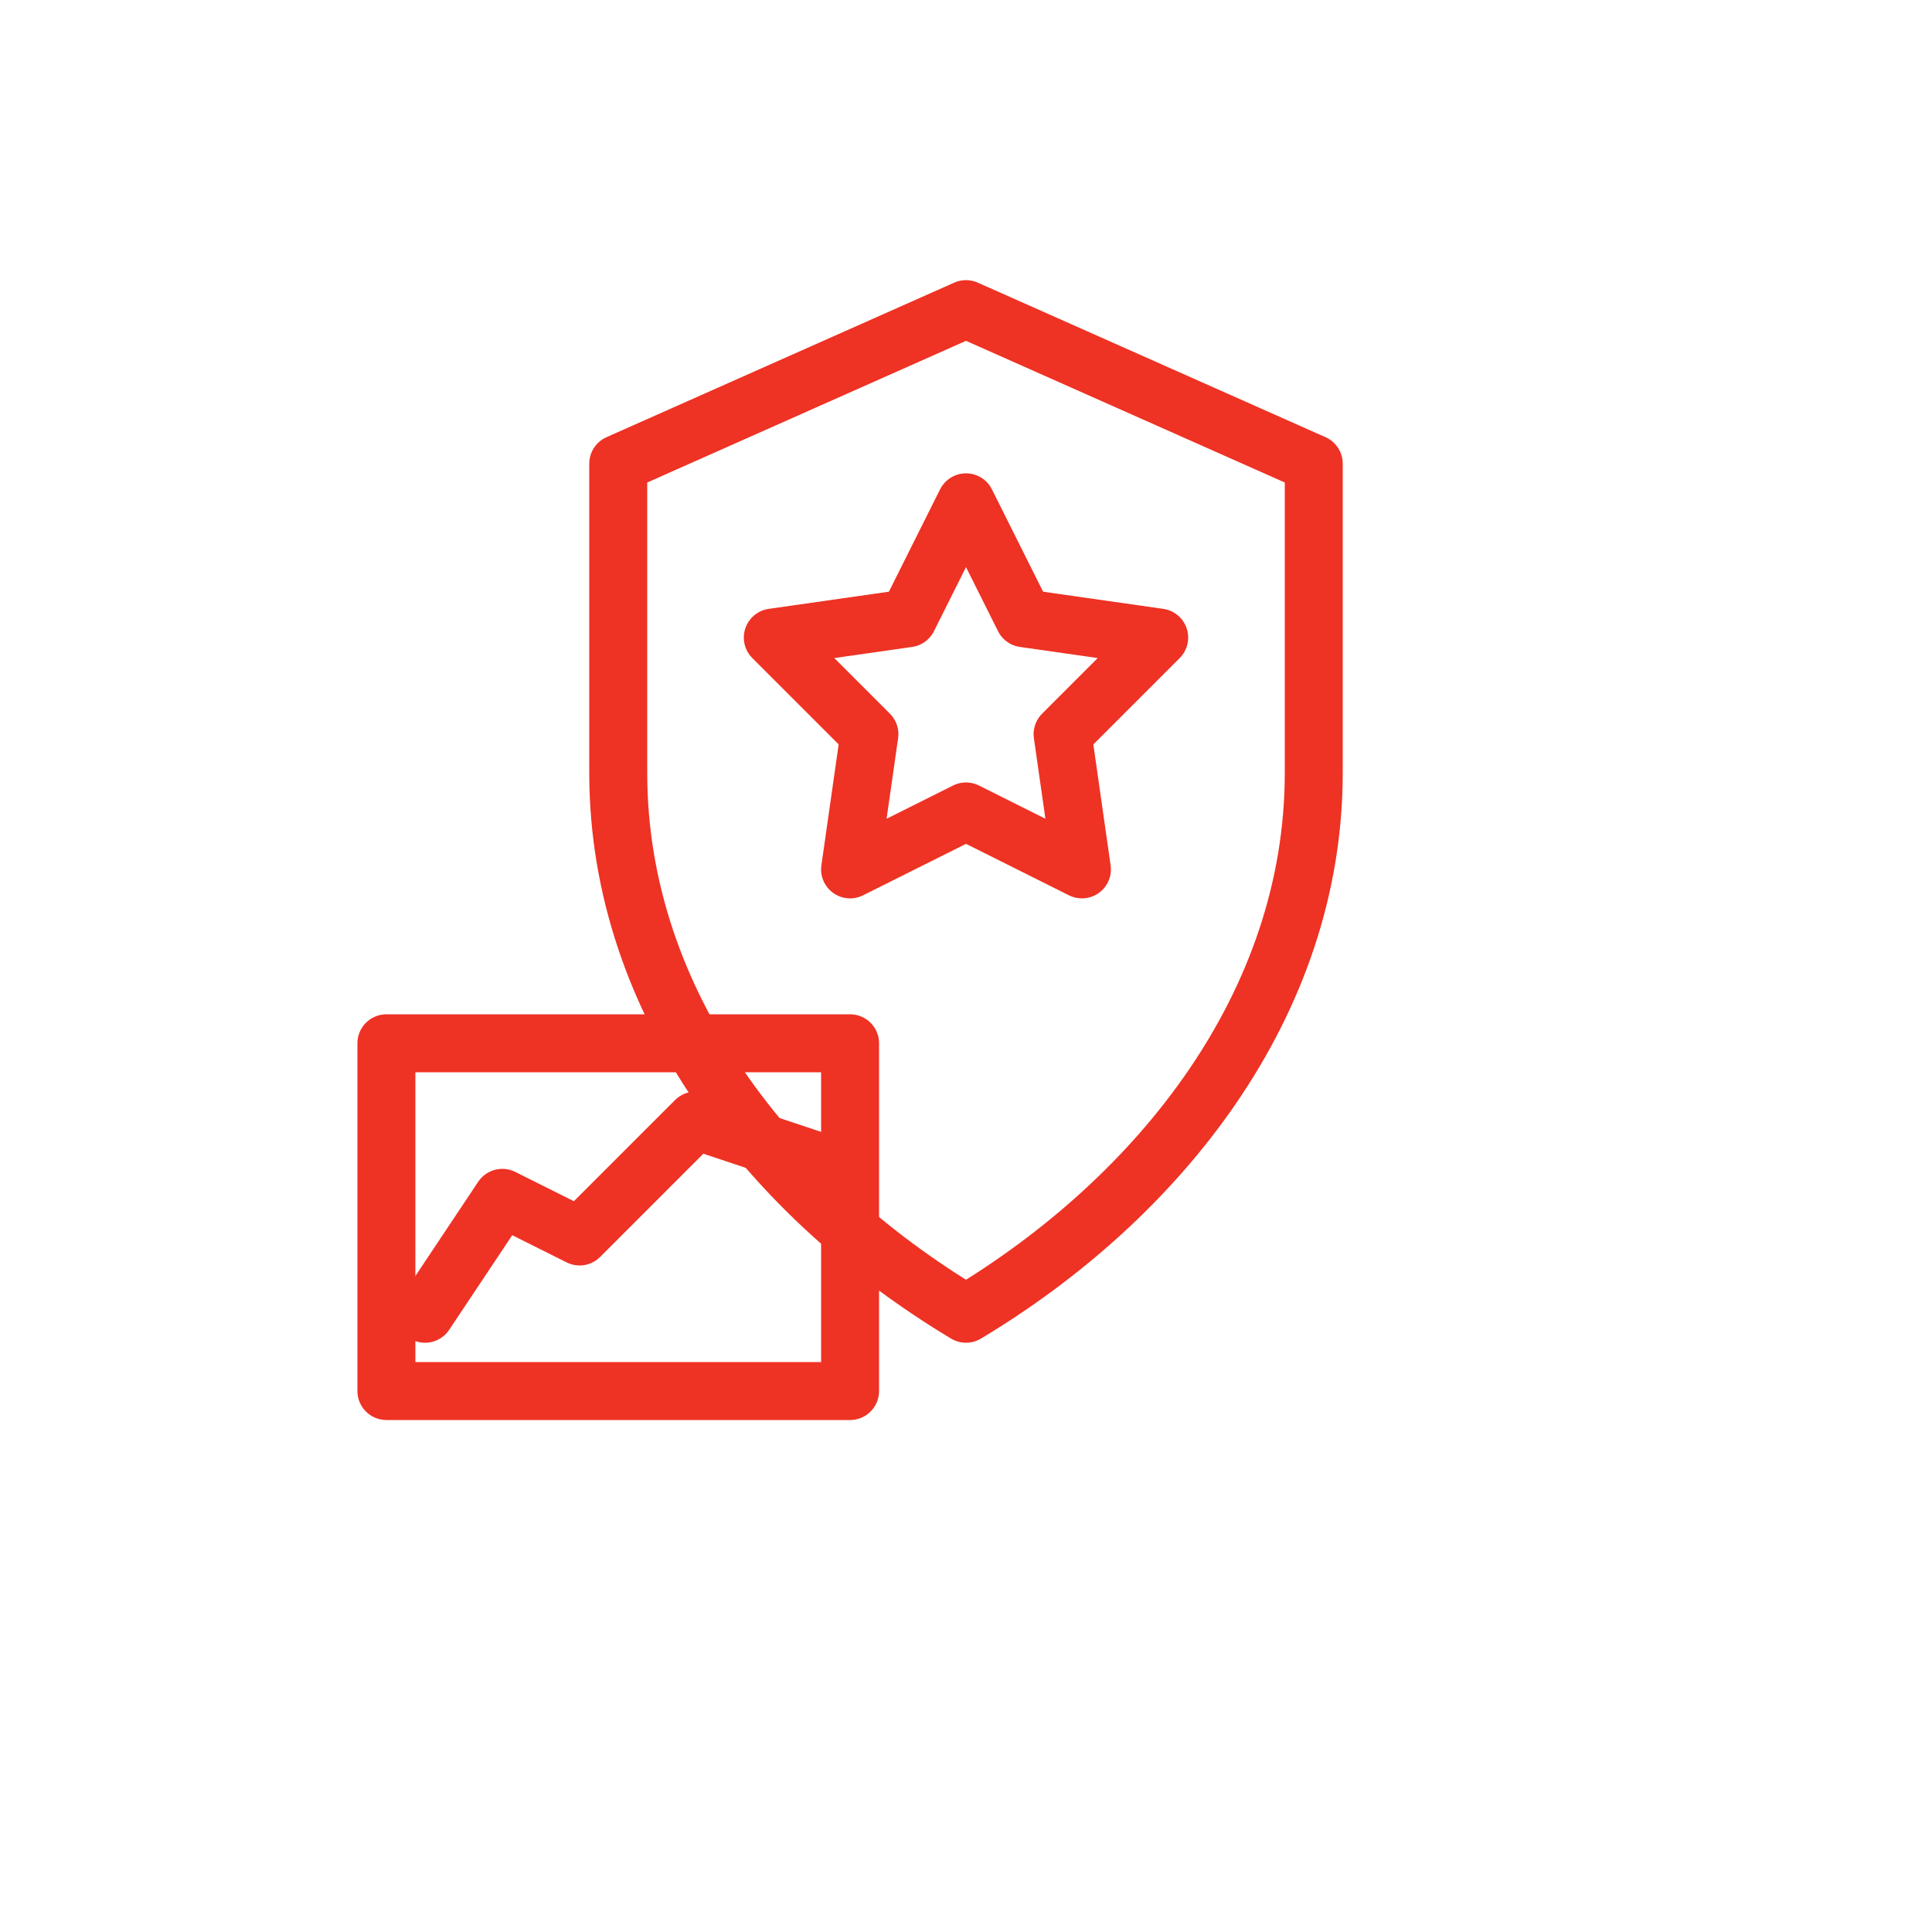 <svg xmlns="http://www.w3.org/2000/svg" width="100" height="100" viewBox="0 0 100 100">
  <g fill="none" stroke="#EE3224" stroke-width="3" stroke-linecap="round" stroke-linejoin="round">
    <path d="M50 16 L32 24 V40 C32 52 40 62 50 68 C60 62 68 52 68 40 V24 Z"/>
    <polygon points="50,26 53,32 60,33 55,38 56,45 50,42 44,45 45,38 40,33 47,32"/>
    <rect x="20" y="54" width="24" height="18"/>
    <polyline points="22,68 26,62 30,64 36,58 42,60"/>
  </g>
</svg>